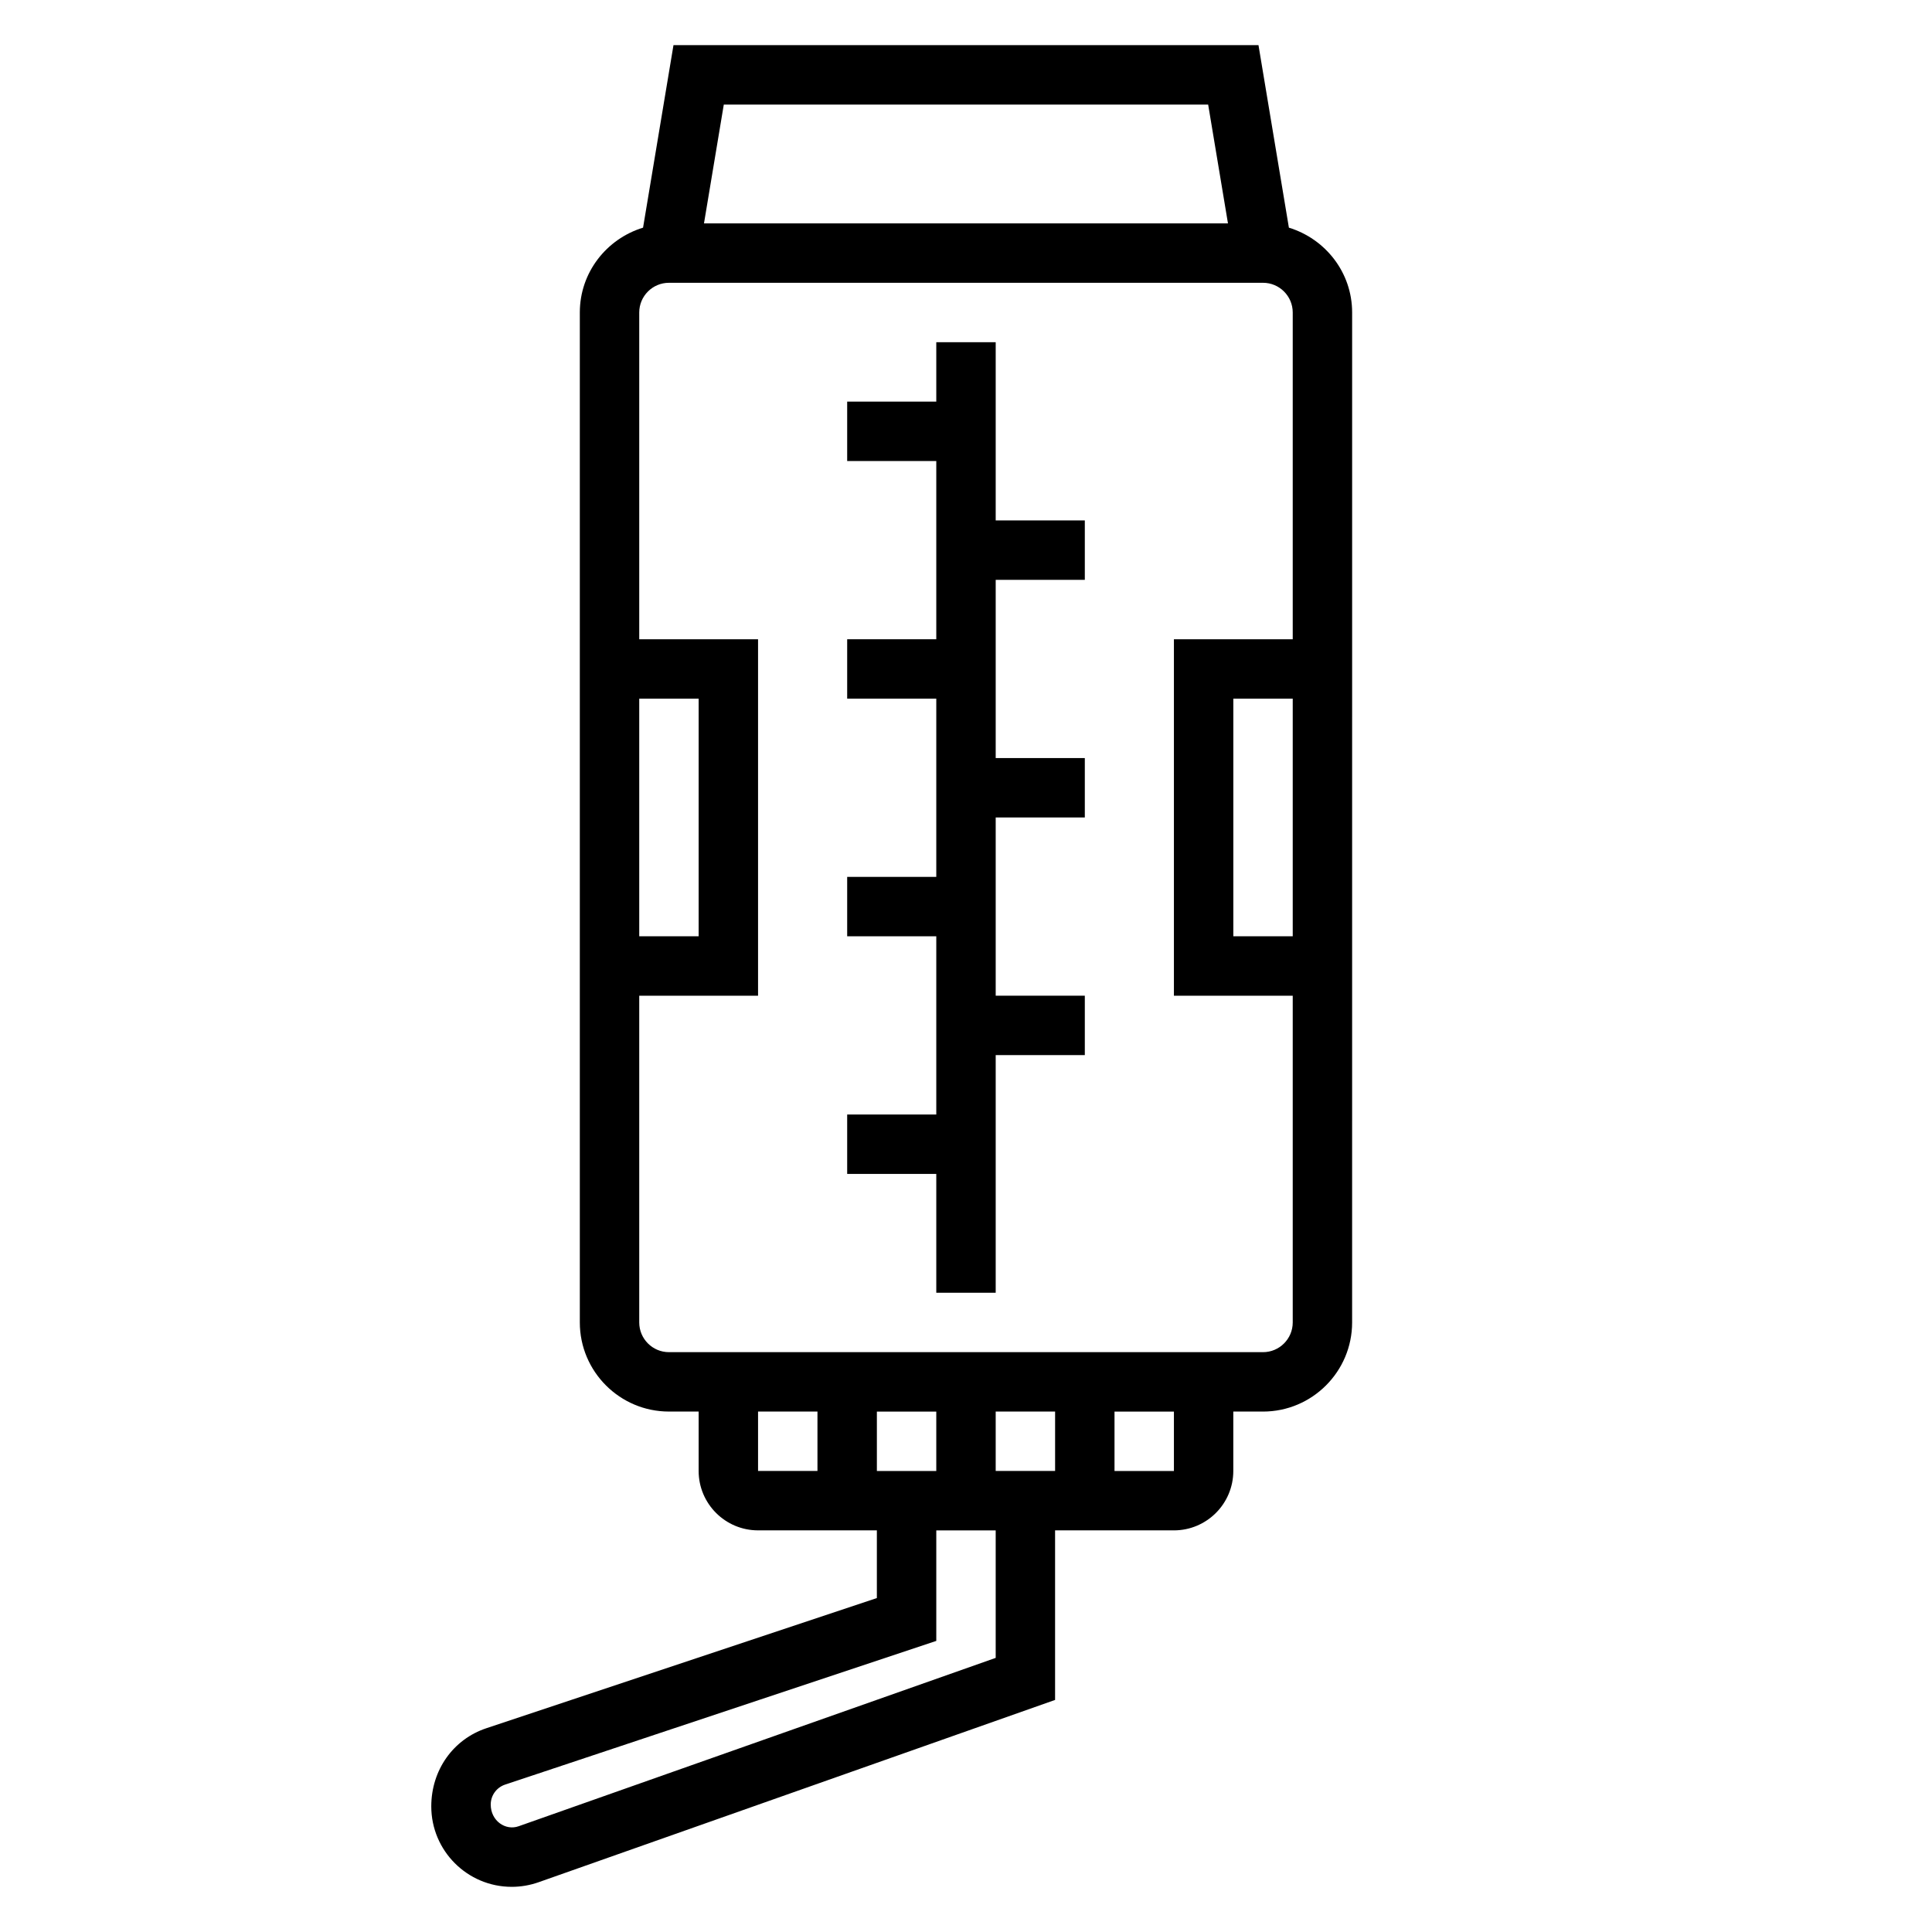 <?xml version="1.0" encoding="UTF-8"?>
<!-- Uploaded to: SVG Repo, www.svgrepo.com, Generator: SVG Repo Mixer Tools -->
<svg fill="#000000" width="800px" height="800px" version="1.1" viewBox="144 144 512 512" xmlns="http://www.w3.org/2000/svg">
 <g>
  <path d="m485.57 204.33-8.059-48.367h-155.03l-8.062 48.367c-9.668 2.961-16.758 11.863-16.758 22.48v267.65c0 13.02 10.598 23.617 23.617 23.617h7.871v15.742c0 8.684 7.062 15.742 15.742 15.742h31.488v17.941l-103.51 34.504c-8.715 2.906-14.574 11.031-14.574 20.715 0 11.742 9.559 21.309 21.32 21.309 2.418 0 4.801-0.41 7.094-1.211l136.9-48.32v-44.934h31.488c8.684 0 15.742-7.062 15.742-15.742v-15.742h7.871c13.02 0 23.617-10.598 23.617-23.617l0.004-267.65c0-10.617-7.094-19.52-16.762-22.48zm-21.395-32.621 5.25 31.488h-138.86l5.25-31.488zm-150.77 157.44h15.742v62.977h-15.742zm31.488 188.93h15.742v15.742h-15.742zm78.719 0v15.742h-15.742v-15.742zm-31.488 15.746h-15.742v-15.742h15.742zm15.746 49.531-126.4 44.609c-3.527 1.273-7.422-1.449-7.422-5.738 0-2.402 1.527-4.527 3.809-5.289l114.27-38.078v-29.293h15.742zm47.23-49.531h-15.742v-15.742h15.742zm23.617-31.488h-157.44c-4.336 0-7.871-3.527-7.871-7.871v-86.594h31.488v-94.465h-31.488v-86.594c0-4.344 3.535-7.871 7.871-7.871h157.44c4.336 0 7.871 3.527 7.871 7.871v86.594h-31.488v94.465h31.488v86.594c0 4.344-3.535 7.871-7.871 7.871zm7.871-173.19v62.977h-15.742v-62.977z"/>
  <path d="m407.87 234.69h-15.746v15.742h-23.613v15.746h23.613v47.23h-23.613v15.742h23.613v47.234h-23.613v15.742h23.613v47.234h-23.613v15.742h23.613v31.488h15.746v-62.977h23.617v-15.742h-23.617v-47.234h23.617v-15.742h-23.617v-47.23h23.617v-15.746h-23.617z"/>
 </g>
</svg>